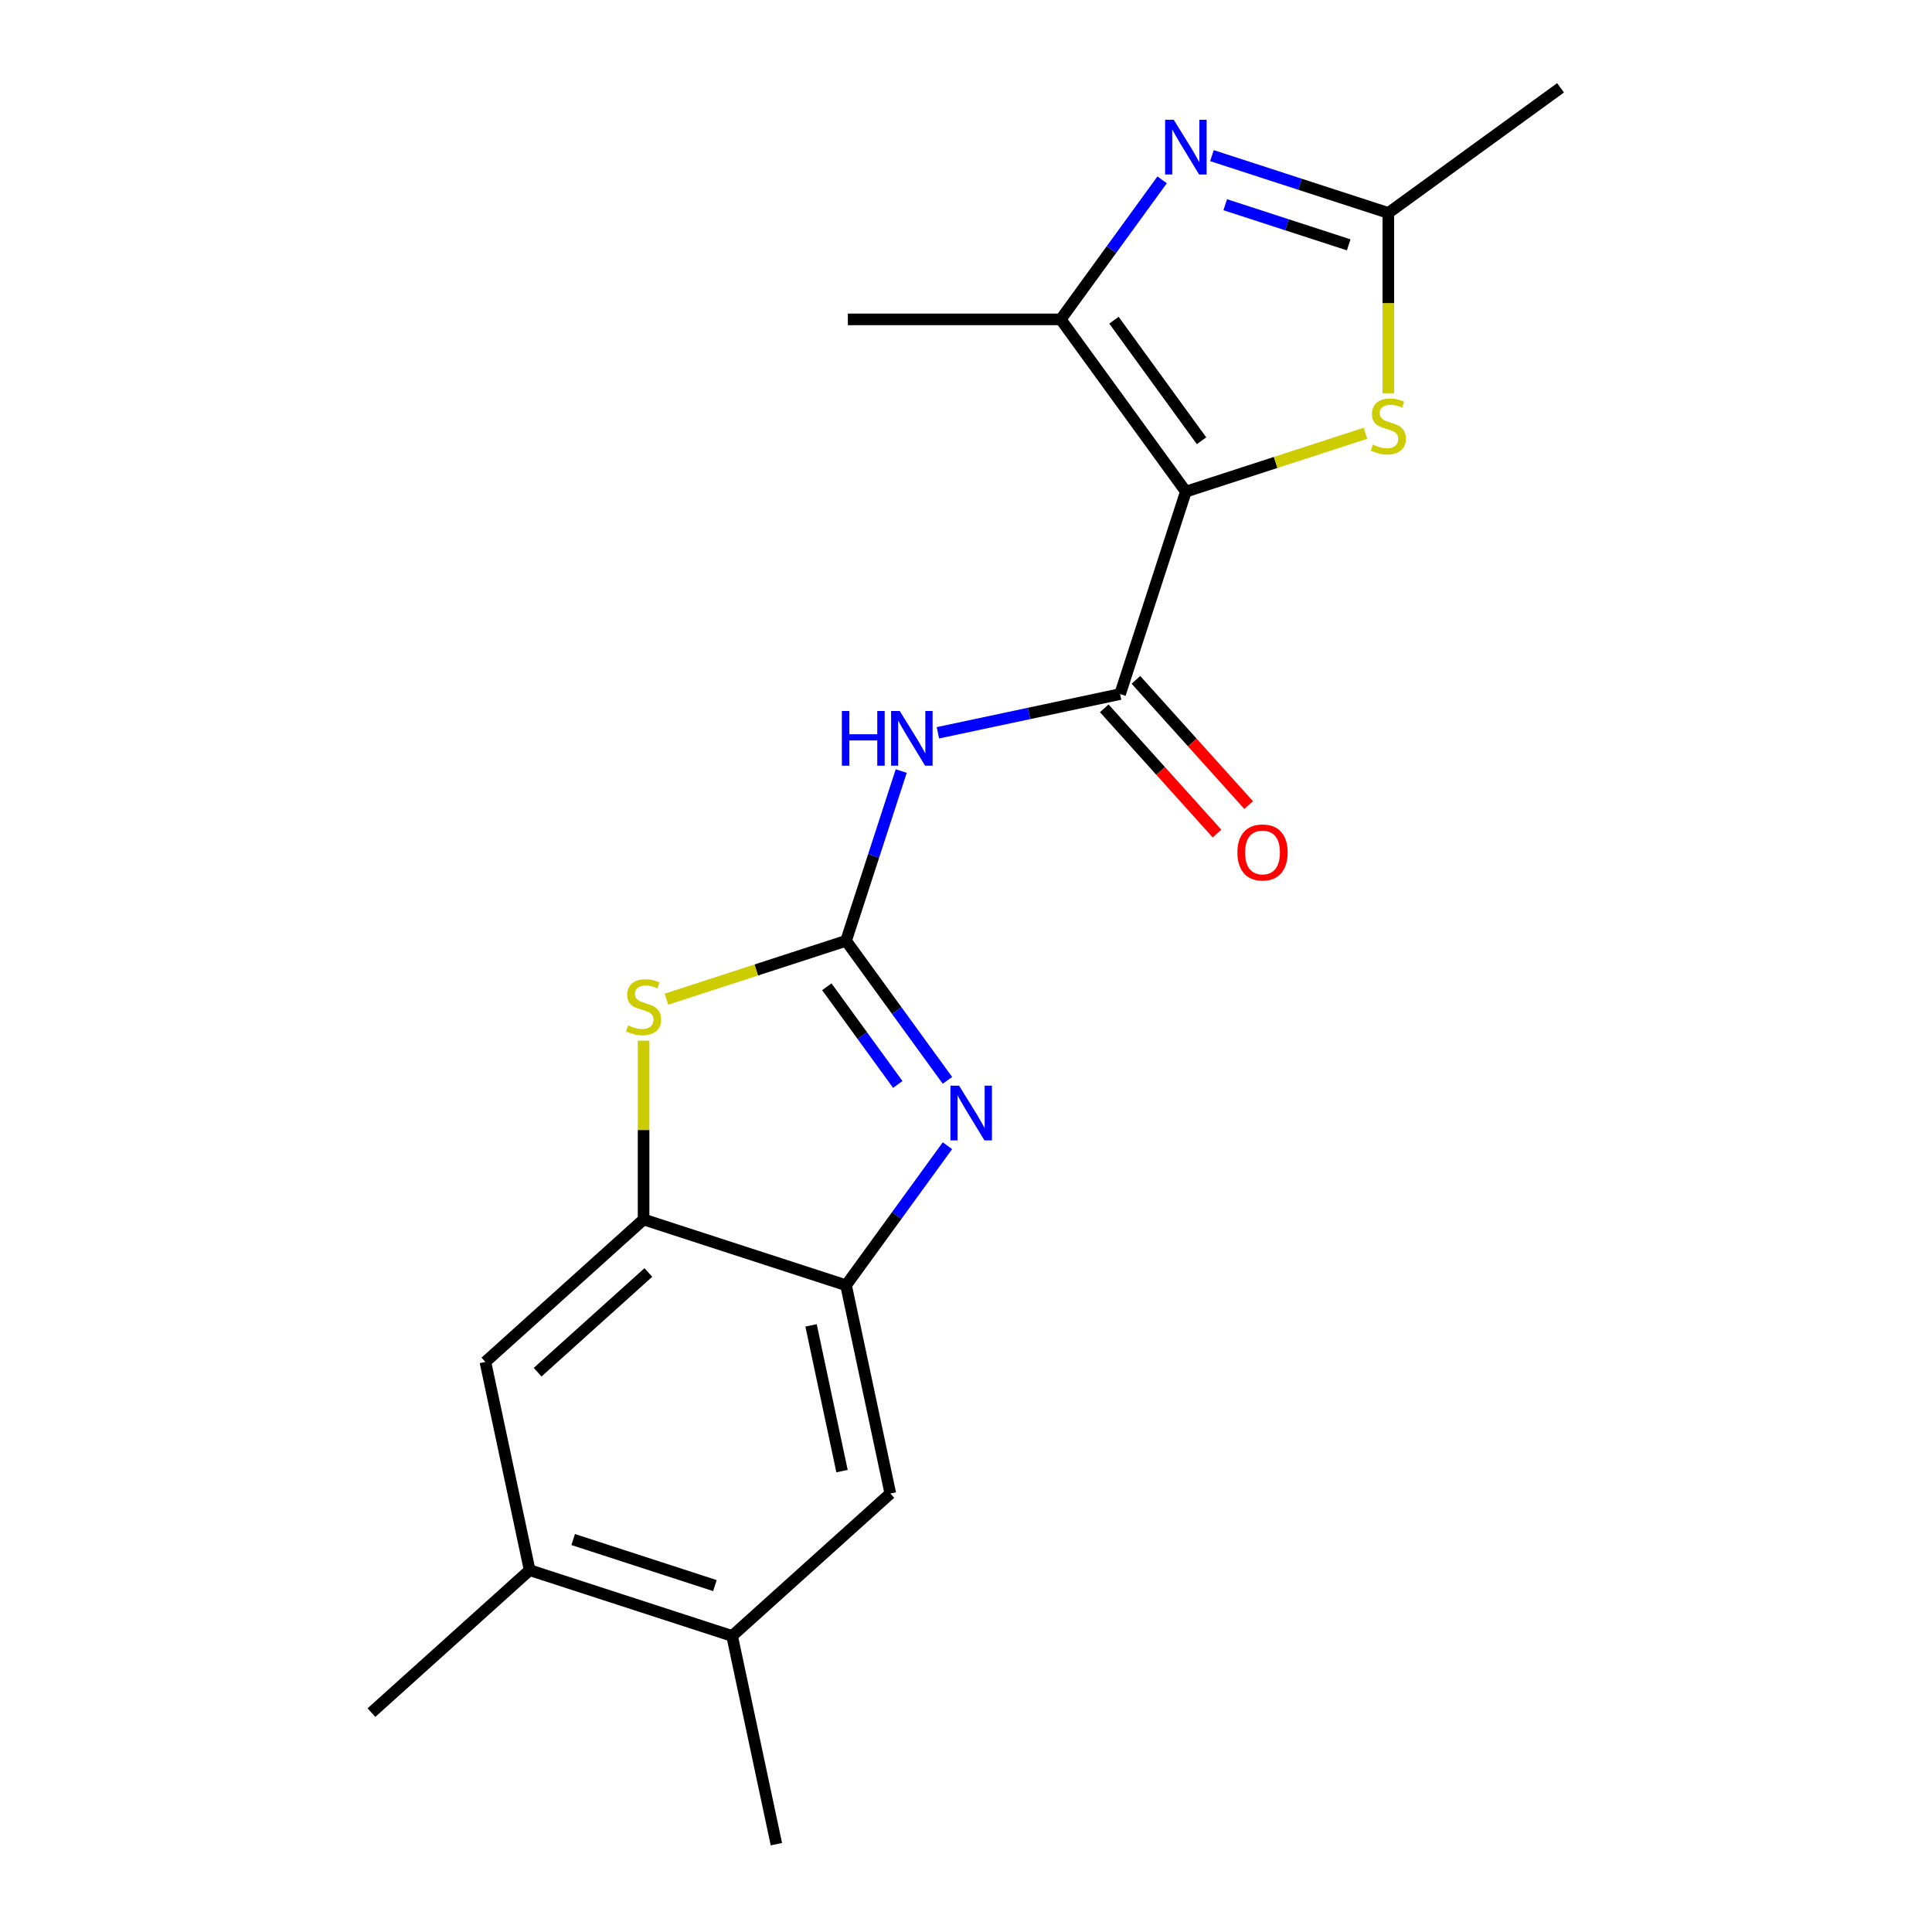 <?xml version='1.0' encoding='iso-8859-1'?>
<svg version='1.1' baseProfile='full'
              xmlns='http://www.w3.org/2000/svg'
                      xmlns:rdkit='http://www.rdkit.org/xml'
                      xmlns:xlink='http://www.w3.org/1999/xlink'
                  xml:space='preserve'
width='1000px' height='1000px' viewBox='0 0 1000 1000'>
<!-- END OF HEADER -->
<rect style='opacity:1.0;fill:#FFFFFF;stroke:none' width='1000' height='1000' x='0' y='0'> </rect>
<path class='bond-1' d='M 613.8,254.461 L 579.75,359.257' style='fill:none;fill-rule:evenodd;stroke:#000000;stroke-width:6px;stroke-linecap:butt;stroke-linejoin:miter;stroke-opacity:1' />
<path class='bond-3' d='M 613.8,254.461 L 549.033,165.317' style='fill:none;fill-rule:evenodd;stroke:#000000;stroke-width:6px;stroke-linecap:butt;stroke-linejoin:miter;stroke-opacity:1' />
<path class='bond-3' d='M 621.914,228.136 L 576.577,165.735' style='fill:none;fill-rule:evenodd;stroke:#000000;stroke-width:6px;stroke-linecap:butt;stroke-linejoin:miter;stroke-opacity:1' />
<path class='bond-6' d='M 613.8,254.461 L 660.281,239.359' style='fill:none;fill-rule:evenodd;stroke:#000000;stroke-width:6px;stroke-linecap:butt;stroke-linejoin:miter;stroke-opacity:1' />
<path class='bond-6' d='M 660.281,239.359 L 706.761,224.256' style='fill:none;fill-rule:evenodd;stroke:#CCCC00;stroke-width:6px;stroke-linecap:butt;stroke-linejoin:miter;stroke-opacity:1' />
<path class='bond-0' d='M 437.918,486.963 L 452.196,443.022' style='fill:none;fill-rule:evenodd;stroke:#000000;stroke-width:6px;stroke-linecap:butt;stroke-linejoin:miter;stroke-opacity:1' />
<path class='bond-0' d='M 452.196,443.022 L 466.473,399.082' style='fill:none;fill-rule:evenodd;stroke:#0000FF;stroke-width:6px;stroke-linecap:butt;stroke-linejoin:miter;stroke-opacity:1' />
<path class='bond-2' d='M 437.918,486.963 L 464.157,523.078' style='fill:none;fill-rule:evenodd;stroke:#000000;stroke-width:6px;stroke-linecap:butt;stroke-linejoin:miter;stroke-opacity:1' />
<path class='bond-2' d='M 464.157,523.078 L 490.397,559.193' style='fill:none;fill-rule:evenodd;stroke:#0000FF;stroke-width:6px;stroke-linecap:butt;stroke-linejoin:miter;stroke-opacity:1' />
<path class='bond-2' d='M 427.961,510.751 L 446.329,536.031' style='fill:none;fill-rule:evenodd;stroke:#000000;stroke-width:6px;stroke-linecap:butt;stroke-linejoin:miter;stroke-opacity:1' />
<path class='bond-2' d='M 446.329,536.031 L 464.696,561.312' style='fill:none;fill-rule:evenodd;stroke:#0000FF;stroke-width:6px;stroke-linecap:butt;stroke-linejoin:miter;stroke-opacity:1' />
<path class='bond-7' d='M 437.918,486.963 L 391.438,502.065' style='fill:none;fill-rule:evenodd;stroke:#000000;stroke-width:6px;stroke-linecap:butt;stroke-linejoin:miter;stroke-opacity:1' />
<path class='bond-7' d='M 391.438,502.065 L 344.957,517.168' style='fill:none;fill-rule:evenodd;stroke:#CCCC00;stroke-width:6px;stroke-linecap:butt;stroke-linejoin:miter;stroke-opacity:1' />
<path class='bond-4' d='M 579.75,359.257 L 532.607,369.278' style='fill:none;fill-rule:evenodd;stroke:#000000;stroke-width:6px;stroke-linecap:butt;stroke-linejoin:miter;stroke-opacity:1' />
<path class='bond-4' d='M 532.607,369.278 L 485.463,379.298' style='fill:none;fill-rule:evenodd;stroke:#0000FF;stroke-width:6px;stroke-linecap:butt;stroke-linejoin:miter;stroke-opacity:1' />
<path class='bond-15' d='M 571.561,366.63 L 600.739,399.036' style='fill:none;fill-rule:evenodd;stroke:#000000;stroke-width:6px;stroke-linecap:butt;stroke-linejoin:miter;stroke-opacity:1' />
<path class='bond-15' d='M 600.739,399.036 L 629.918,431.442' style='fill:none;fill-rule:evenodd;stroke:#FF0000;stroke-width:6px;stroke-linecap:butt;stroke-linejoin:miter;stroke-opacity:1' />
<path class='bond-15' d='M 587.938,351.884 L 617.117,384.29' style='fill:none;fill-rule:evenodd;stroke:#000000;stroke-width:6px;stroke-linecap:butt;stroke-linejoin:miter;stroke-opacity:1' />
<path class='bond-15' d='M 617.117,384.29 L 646.295,416.696' style='fill:none;fill-rule:evenodd;stroke:#FF0000;stroke-width:6px;stroke-linecap:butt;stroke-linejoin:miter;stroke-opacity:1' />
<path class='bond-8' d='M 490.397,593.022 L 464.157,629.137' style='fill:none;fill-rule:evenodd;stroke:#0000FF;stroke-width:6px;stroke-linecap:butt;stroke-linejoin:miter;stroke-opacity:1' />
<path class='bond-8' d='M 464.157,629.137 L 437.918,665.252' style='fill:none;fill-rule:evenodd;stroke:#000000;stroke-width:6px;stroke-linecap:butt;stroke-linejoin:miter;stroke-opacity:1' />
<path class='bond-5' d='M 549.033,165.317 L 575.272,129.201' style='fill:none;fill-rule:evenodd;stroke:#000000;stroke-width:6px;stroke-linecap:butt;stroke-linejoin:miter;stroke-opacity:1' />
<path class='bond-5' d='M 575.272,129.201 L 601.511,93.087' style='fill:none;fill-rule:evenodd;stroke:#0000FF;stroke-width:6px;stroke-linecap:butt;stroke-linejoin:miter;stroke-opacity:1' />
<path class='bond-16' d='M 549.033,165.317 L 438.844,165.317' style='fill:none;fill-rule:evenodd;stroke:#000000;stroke-width:6px;stroke-linecap:butt;stroke-linejoin:miter;stroke-opacity:1' />
<path class='bond-20' d='M 627.295,80.556 L 672.945,95.389' style='fill:none;fill-rule:evenodd;stroke:#0000FF;stroke-width:6px;stroke-linecap:butt;stroke-linejoin:miter;stroke-opacity:1' />
<path class='bond-20' d='M 672.945,95.389 L 718.596,110.222' style='fill:none;fill-rule:evenodd;stroke:#000000;stroke-width:6px;stroke-linecap:butt;stroke-linejoin:miter;stroke-opacity:1' />
<path class='bond-20' d='M 634.18,105.965 L 666.135,116.348' style='fill:none;fill-rule:evenodd;stroke:#0000FF;stroke-width:6px;stroke-linecap:butt;stroke-linejoin:miter;stroke-opacity:1' />
<path class='bond-20' d='M 666.135,116.348 L 698.091,126.731' style='fill:none;fill-rule:evenodd;stroke:#000000;stroke-width:6px;stroke-linecap:butt;stroke-linejoin:miter;stroke-opacity:1' />
<path class='bond-9' d='M 718.596,203.536 L 718.596,156.879' style='fill:none;fill-rule:evenodd;stroke:#CCCC00;stroke-width:6px;stroke-linecap:butt;stroke-linejoin:miter;stroke-opacity:1' />
<path class='bond-9' d='M 718.596,156.879 L 718.596,110.222' style='fill:none;fill-rule:evenodd;stroke:#000000;stroke-width:6px;stroke-linecap:butt;stroke-linejoin:miter;stroke-opacity:1' />
<path class='bond-10' d='M 333.122,538.648 L 333.122,584.925' style='fill:none;fill-rule:evenodd;stroke:#CCCC00;stroke-width:6px;stroke-linecap:butt;stroke-linejoin:miter;stroke-opacity:1' />
<path class='bond-10' d='M 333.122,584.925 L 333.122,631.202' style='fill:none;fill-rule:evenodd;stroke:#000000;stroke-width:6px;stroke-linecap:butt;stroke-linejoin:miter;stroke-opacity:1' />
<path class='bond-11' d='M 437.918,665.252 L 460.828,773.034' style='fill:none;fill-rule:evenodd;stroke:#000000;stroke-width:6px;stroke-linecap:butt;stroke-linejoin:miter;stroke-opacity:1' />
<path class='bond-11' d='M 419.799,686.001 L 435.835,761.448' style='fill:none;fill-rule:evenodd;stroke:#000000;stroke-width:6px;stroke-linecap:butt;stroke-linejoin:miter;stroke-opacity:1' />
<path class='bond-21' d='M 437.918,665.252 L 333.122,631.202' style='fill:none;fill-rule:evenodd;stroke:#000000;stroke-width:6px;stroke-linecap:butt;stroke-linejoin:miter;stroke-opacity:1' />
<path class='bond-17' d='M 718.596,110.222 L 807.741,45.455' style='fill:none;fill-rule:evenodd;stroke:#000000;stroke-width:6px;stroke-linecap:butt;stroke-linejoin:miter;stroke-opacity:1' />
<path class='bond-12' d='M 333.122,631.202 L 251.236,704.933' style='fill:none;fill-rule:evenodd;stroke:#000000;stroke-width:6px;stroke-linecap:butt;stroke-linejoin:miter;stroke-opacity:1' />
<path class='bond-12' d='M 335.586,658.639 L 278.265,710.251' style='fill:none;fill-rule:evenodd;stroke:#000000;stroke-width:6px;stroke-linecap:butt;stroke-linejoin:miter;stroke-opacity:1' />
<path class='bond-13' d='M 460.828,773.034 L 378.942,846.764' style='fill:none;fill-rule:evenodd;stroke:#000000;stroke-width:6px;stroke-linecap:butt;stroke-linejoin:miter;stroke-opacity:1' />
<path class='bond-14' d='M 251.236,704.933 L 274.146,812.714' style='fill:none;fill-rule:evenodd;stroke:#000000;stroke-width:6px;stroke-linecap:butt;stroke-linejoin:miter;stroke-opacity:1' />
<path class='bond-18' d='M 378.942,846.764 L 401.851,954.545' style='fill:none;fill-rule:evenodd;stroke:#000000;stroke-width:6px;stroke-linecap:butt;stroke-linejoin:miter;stroke-opacity:1' />
<path class='bond-22' d='M 378.942,846.764 L 274.146,812.714' style='fill:none;fill-rule:evenodd;stroke:#000000;stroke-width:6px;stroke-linecap:butt;stroke-linejoin:miter;stroke-opacity:1' />
<path class='bond-22' d='M 370.032,820.698 L 296.675,796.862' style='fill:none;fill-rule:evenodd;stroke:#000000;stroke-width:6px;stroke-linecap:butt;stroke-linejoin:miter;stroke-opacity:1' />
<path class='bond-19' d='M 274.146,812.714 L 192.259,886.445' style='fill:none;fill-rule:evenodd;stroke:#000000;stroke-width:6px;stroke-linecap:butt;stroke-linejoin:miter;stroke-opacity:1' />
<path  class='atom-3' d='M 496.426 561.948
L 505.706 576.948
Q 506.626 578.428, 508.106 581.108
Q 509.586 583.788, 509.666 583.948
L 509.666 561.948
L 513.426 561.948
L 513.426 590.268
L 509.546 590.268
L 499.586 573.868
Q 498.426 571.948, 497.186 569.748
Q 495.986 567.548, 495.626 566.868
L 495.626 590.268
L 491.946 590.268
L 491.946 561.948
L 496.426 561.948
' fill='#0000FF'/>
<path  class='atom-5' d='M 435.749 368.007
L 439.589 368.007
L 439.589 380.047
L 454.069 380.047
L 454.069 368.007
L 457.909 368.007
L 457.909 396.327
L 454.069 396.327
L 454.069 383.247
L 439.589 383.247
L 439.589 396.327
L 435.749 396.327
L 435.749 368.007
' fill='#0000FF'/>
<path  class='atom-5' d='M 465.709 368.007
L 474.989 383.007
Q 475.909 384.487, 477.389 387.167
Q 478.869 389.847, 478.949 390.007
L 478.949 368.007
L 482.709 368.007
L 482.709 396.327
L 478.829 396.327
L 468.869 379.927
Q 467.709 378.007, 466.469 375.807
Q 465.269 373.607, 464.909 372.927
L 464.909 396.327
L 461.229 396.327
L 461.229 368.007
L 465.709 368.007
' fill='#0000FF'/>
<path  class='atom-6' d='M 607.54 62.012
L 616.82 77.012
Q 617.74 78.492, 619.22 81.172
Q 620.7 83.852, 620.78 84.012
L 620.78 62.012
L 624.54 62.012
L 624.54 90.332
L 620.66 90.332
L 610.7 73.932
Q 609.54 72.012, 608.3 69.812
Q 607.1 67.612, 606.74 66.932
L 606.74 90.332
L 603.06 90.332
L 603.06 62.012
L 607.54 62.012
' fill='#0000FF'/>
<path  class='atom-7' d='M 710.596 230.131
Q 710.916 230.251, 712.236 230.811
Q 713.556 231.371, 714.996 231.731
Q 716.476 232.051, 717.916 232.051
Q 720.596 232.051, 722.156 230.771
Q 723.716 229.451, 723.716 227.171
Q 723.716 225.611, 722.916 224.651
Q 722.156 223.691, 720.956 223.171
Q 719.756 222.651, 717.756 222.051
Q 715.236 221.291, 713.716 220.571
Q 712.236 219.851, 711.156 218.331
Q 710.116 216.811, 710.116 214.251
Q 710.116 210.691, 712.516 208.491
Q 714.956 206.291, 719.756 206.291
Q 723.036 206.291, 726.756 207.851
L 725.836 210.931
Q 722.436 209.531, 719.876 209.531
Q 717.116 209.531, 715.596 210.691
Q 714.076 211.811, 714.116 213.771
Q 714.116 215.291, 714.876 216.211
Q 715.676 217.131, 716.796 217.651
Q 717.956 218.171, 719.876 218.771
Q 722.436 219.571, 723.956 220.371
Q 725.476 221.171, 726.556 222.811
Q 727.676 224.411, 727.676 227.171
Q 727.676 231.091, 725.036 233.211
Q 722.436 235.291, 718.076 235.291
Q 715.556 235.291, 713.636 234.731
Q 711.756 234.211, 709.516 233.291
L 710.596 230.131
' fill='#CCCC00'/>
<path  class='atom-8' d='M 325.122 530.733
Q 325.442 530.853, 326.762 531.413
Q 328.082 531.973, 329.522 532.333
Q 331.002 532.653, 332.442 532.653
Q 335.122 532.653, 336.682 531.373
Q 338.242 530.053, 338.242 527.773
Q 338.242 526.213, 337.442 525.253
Q 336.682 524.293, 335.482 523.773
Q 334.282 523.253, 332.282 522.653
Q 329.762 521.893, 328.242 521.173
Q 326.762 520.453, 325.682 518.933
Q 324.642 517.413, 324.642 514.853
Q 324.642 511.293, 327.042 509.093
Q 329.482 506.893, 334.282 506.893
Q 337.562 506.893, 341.282 508.453
L 340.362 511.533
Q 336.962 510.133, 334.402 510.133
Q 331.642 510.133, 330.122 511.293
Q 328.602 512.413, 328.642 514.373
Q 328.642 515.893, 329.402 516.813
Q 330.202 517.733, 331.322 518.253
Q 332.482 518.773, 334.402 519.373
Q 336.962 520.173, 338.482 520.973
Q 340.002 521.773, 341.082 523.413
Q 342.202 525.013, 342.202 527.773
Q 342.202 531.693, 339.562 533.813
Q 336.962 535.893, 332.602 535.893
Q 330.082 535.893, 328.162 535.333
Q 326.282 534.813, 324.042 533.893
L 325.122 530.733
' fill='#CCCC00'/>
<path  class='atom-16' d='M 640.481 441.224
Q 640.481 434.424, 643.841 430.624
Q 647.201 426.824, 653.481 426.824
Q 659.761 426.824, 663.121 430.624
Q 666.481 434.424, 666.481 441.224
Q 666.481 448.104, 663.081 452.024
Q 659.681 455.904, 653.481 455.904
Q 647.241 455.904, 643.841 452.024
Q 640.481 448.144, 640.481 441.224
M 653.481 452.704
Q 657.801 452.704, 660.121 449.824
Q 662.481 446.904, 662.481 441.224
Q 662.481 435.664, 660.121 432.864
Q 657.801 430.024, 653.481 430.024
Q 649.161 430.024, 646.801 432.824
Q 644.481 435.624, 644.481 441.224
Q 644.481 446.944, 646.801 449.824
Q 649.161 452.704, 653.481 452.704
' fill='#FF0000'/>
</svg>
